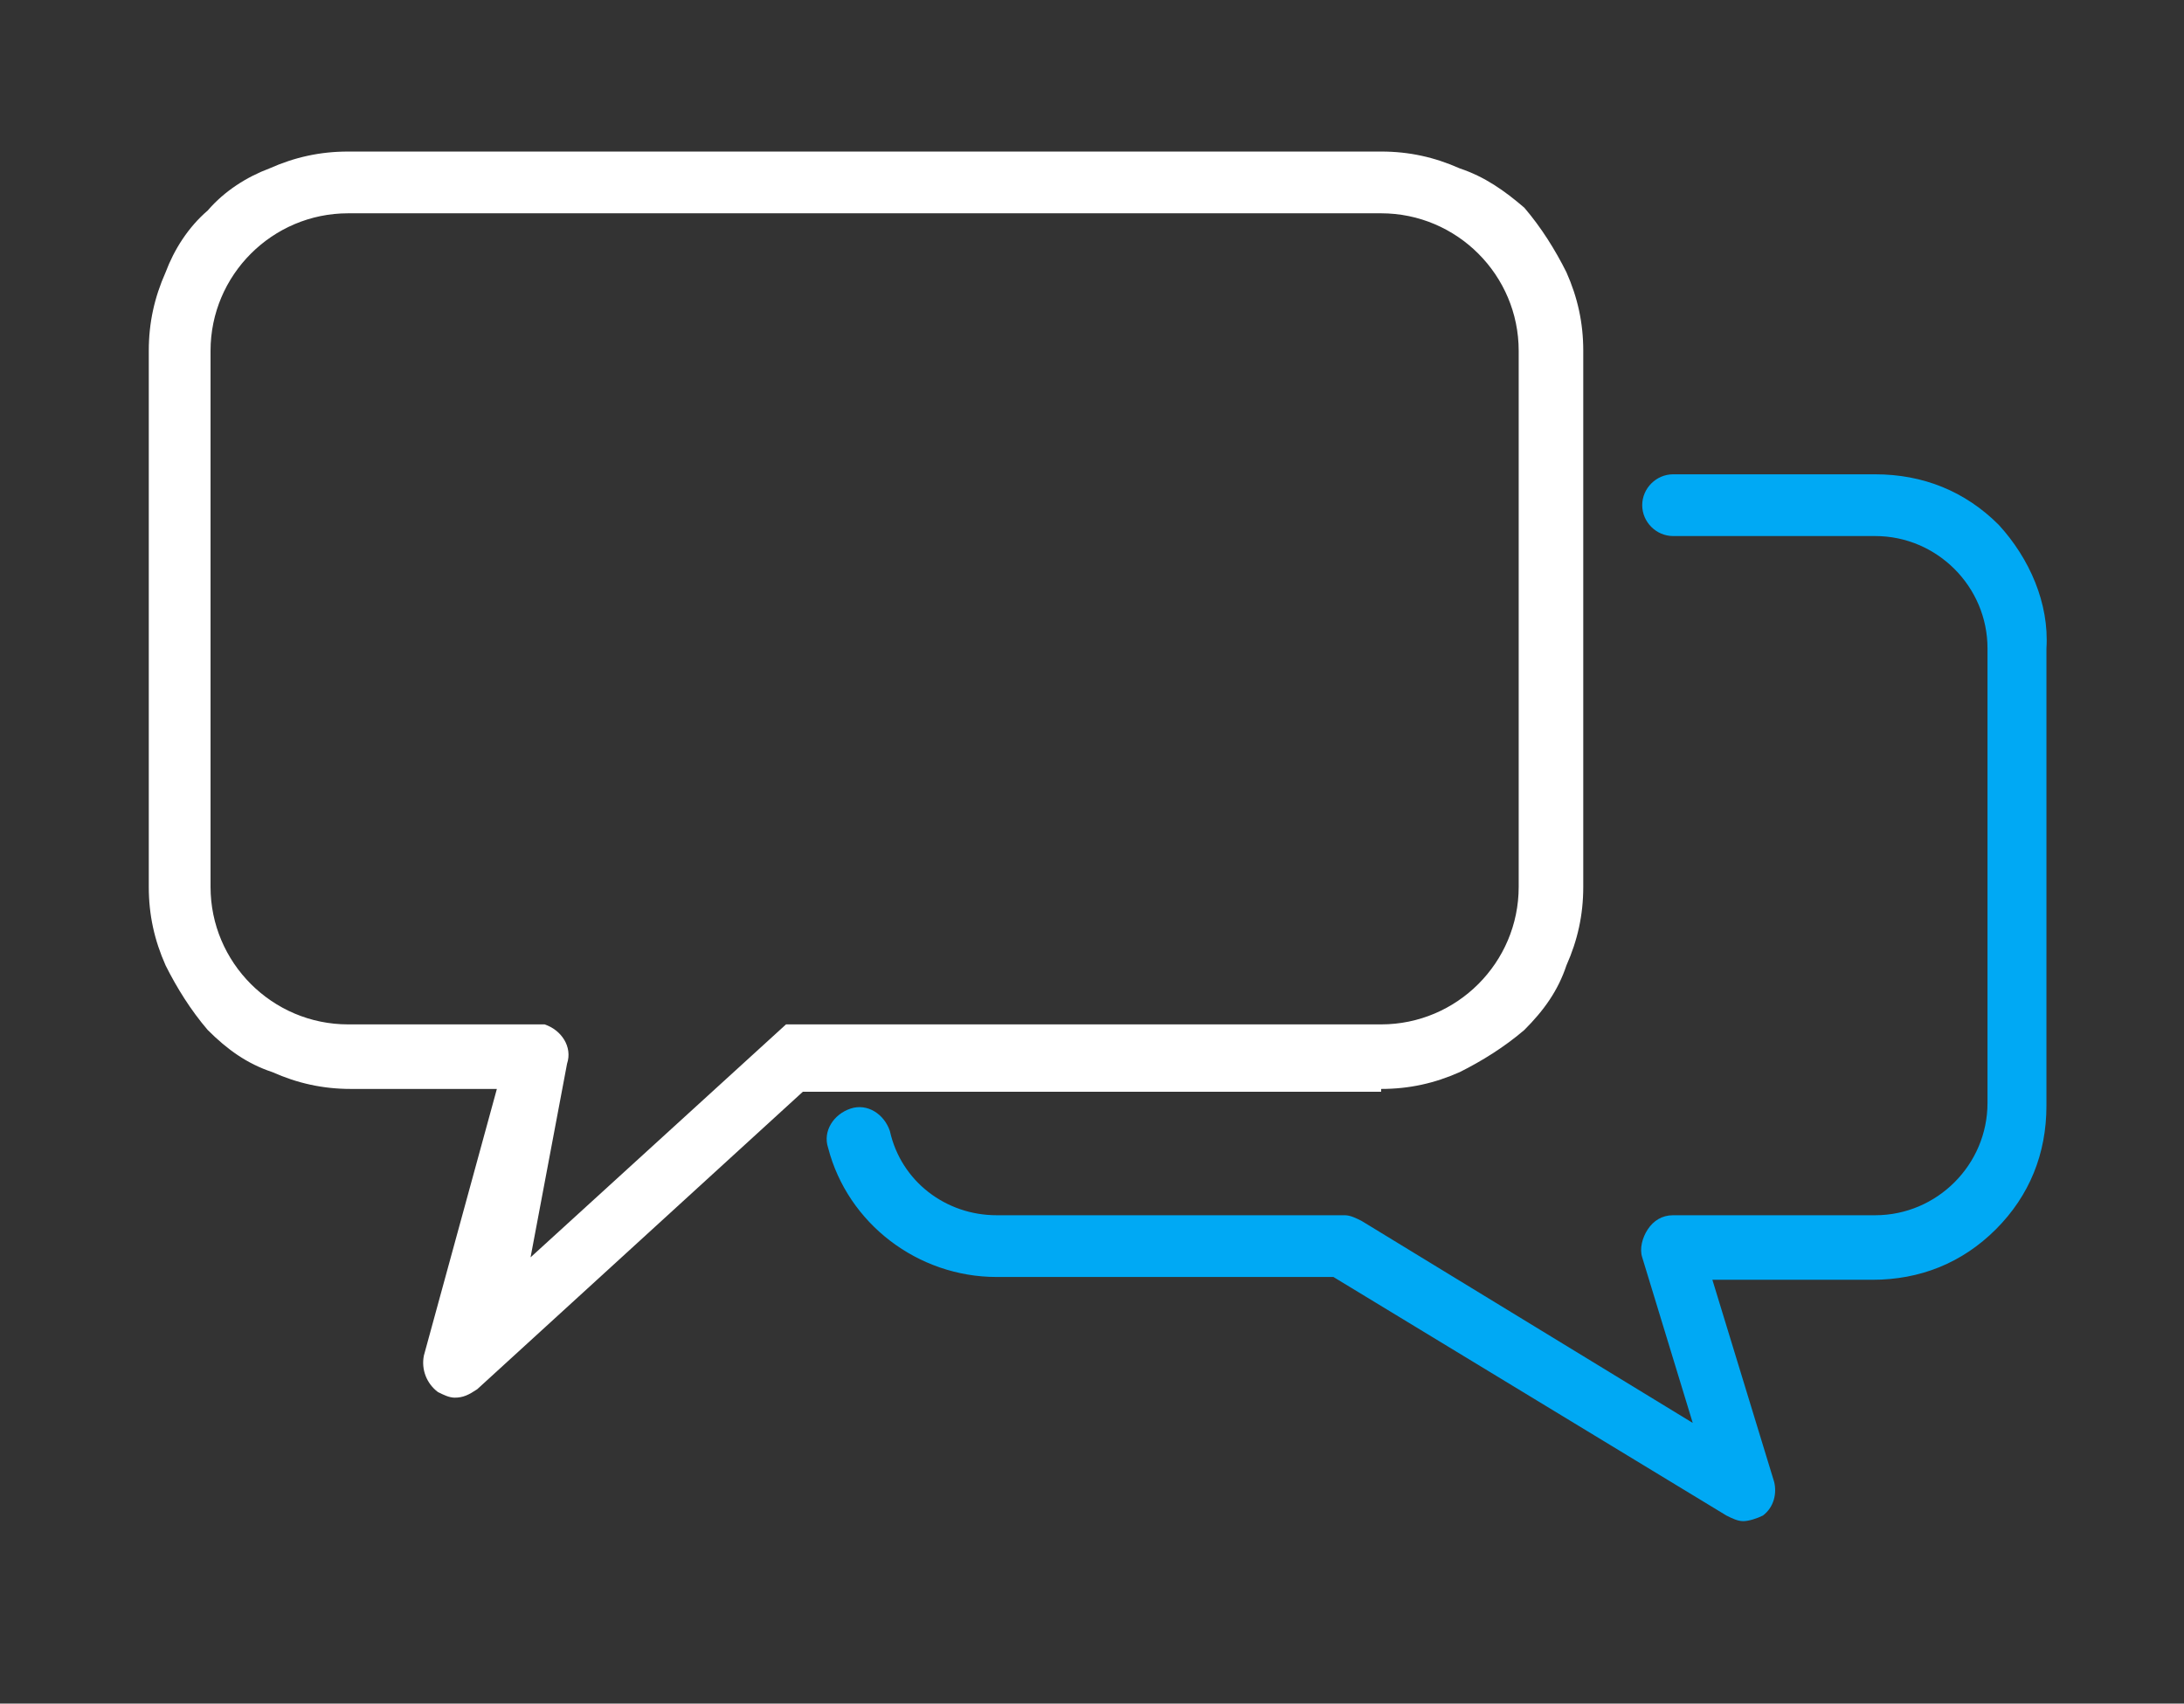 <?xml version="1.0" encoding="utf-8"?>
<!-- Generator: Adobe Illustrator 25.0.0, SVG Export Plug-In . SVG Version: 6.00 Build 0)  -->
<svg version="1.1" id="Layer_1" xmlns="http://www.w3.org/2000/svg" xmlns:xlink="http://www.w3.org/1999/xlink" x="0px" y="0px"
	 viewBox="0 0 77.8 60.7" style="enable-background:new 0 0 77.8 60.7;" xml:space="preserve">
<rect x="0" y="0" width="77.8" height="60.7" fill="#333333" stroke="none"/>
<style type="text/css">
	.st0{fill:#FFFFFF;}
	.st1{fill:#00A9F4;}
</style>
<path class="st0" d="M49.2,38.8c1,0,1.9-0.2,2.8-0.6c0.8-0.4,1.6-0.9,2.3-1.5c0.7-0.7,1.2-1.4,1.5-2.3c0.4-0.9,0.6-1.8,0.6-2.8V12.5
	c0-1-0.2-1.9-0.6-2.8c-0.4-0.8-0.9-1.6-1.5-2.3C53.6,6.8,52.9,6.3,52,6c-0.9-0.4-1.8-0.6-2.8-0.6H12.4c-1,0-1.9,0.2-2.8,0.6
	C8.8,6.3,8,6.8,7.4,7.5C6.7,8.1,6.2,8.9,5.9,9.7c-0.4,0.9-0.6,1.8-0.6,2.8v19.1c0,1,0.2,1.9,0.6,2.8c0.4,0.8,0.9,1.6,1.5,2.3
	c0.7,0.7,1.4,1.2,2.3,1.5c0.9,0.4,1.8,0.6,2.8,0.6h5.2l-2.6,9.5c-0.1,0.5,0.1,1,0.5,1.3c0.2,0.1,0.4,0.2,0.6,0.2
	c0.3,0,0.5-0.1,0.8-0.3l11.6-10.6H49.2z M20.2,37.9c0.2-0.6-0.2-1.2-0.8-1.4c-0.1,0-0.3,0-0.4,0c0,0-0.1,0-0.1,0h-6.5
	c-2.7,0-4.9-2.2-4.9-4.9V12.5c0-2.7,2.2-4.9,4.9-4.9h36.8c2.7,0,4.9,2.2,4.9,4.9v19.1c0,2.7-2.2,4.9-4.9,4.9H28.1c0,0,0,0,0,0
	c0,0,0,0,0,0c0,0,0,0,0,0c0,0,0,0-0.1,0c0,0,0,0,0,0c0,0,0,0,0,0c0,0,0,0,0,0c0,0,0,0,0,0c0,0,0,0,0,0c0,0,0,0,0,0c0,0,0,0,0,0
	c0,0,0,0,0,0c0,0,0,0,0,0c0,0,0,0,0,0c0,0,0,0,0,0c0,0,0,0,0,0c0,0,0,0,0,0c0,0,0,0,0,0c0,0,0,0,0,0c0,0,0,0,0,0c0,0,0,0,0,0
	c0,0,0,0,0,0c0,0,0,0,0,0c0,0,0,0,0,0c0,0,0,0,0,0c0,0,0,0,0,0c0,0,0,0,0,0c0,0,0,0,0,0c0,0,0,0,0,0c0,0,0,0,0,0l-9.1,8.3L20.2,37.9
	z"/>
<path class="st1" d="M71.2,18.7c-1.2-1.2-2.7-1.8-4.4-1.8h-7.2c-0.6,0-1.1,0.5-1.1,1.1c0,0.6,0.5,1.1,1.1,1.1h7.2c2.2,0,4,1.8,4,4
	v16.2c0,2.2-1.8,4-4,4h-7.2c-0.4,0-0.7,0.2-0.9,0.5c-0.2,0.3-0.3,0.7-0.2,1l1.8,5.9l-11.8-7.2c-0.2-0.1-0.4-0.2-0.6-0.2H35.5
	c-1.8,0-3.4-1.2-3.8-3c-0.2-0.6-0.8-1-1.4-0.8c-0.6,0.2-1,0.8-0.8,1.4c0.7,2.7,3.2,4.6,6,4.6h12l14,8.5c0.2,0.1,0.4,0.2,0.6,0.2
	c0.2,0,0.5-0.1,0.7-0.2c0.4-0.3,0.5-0.8,0.4-1.2l-2.2-7.2h5.7c1.7,0,3.2-0.6,4.4-1.8c1.2-1.2,1.8-2.7,1.8-4.4V23.1
	C73,21.5,72.3,19.9,71.2,18.7z"/>
</svg>
